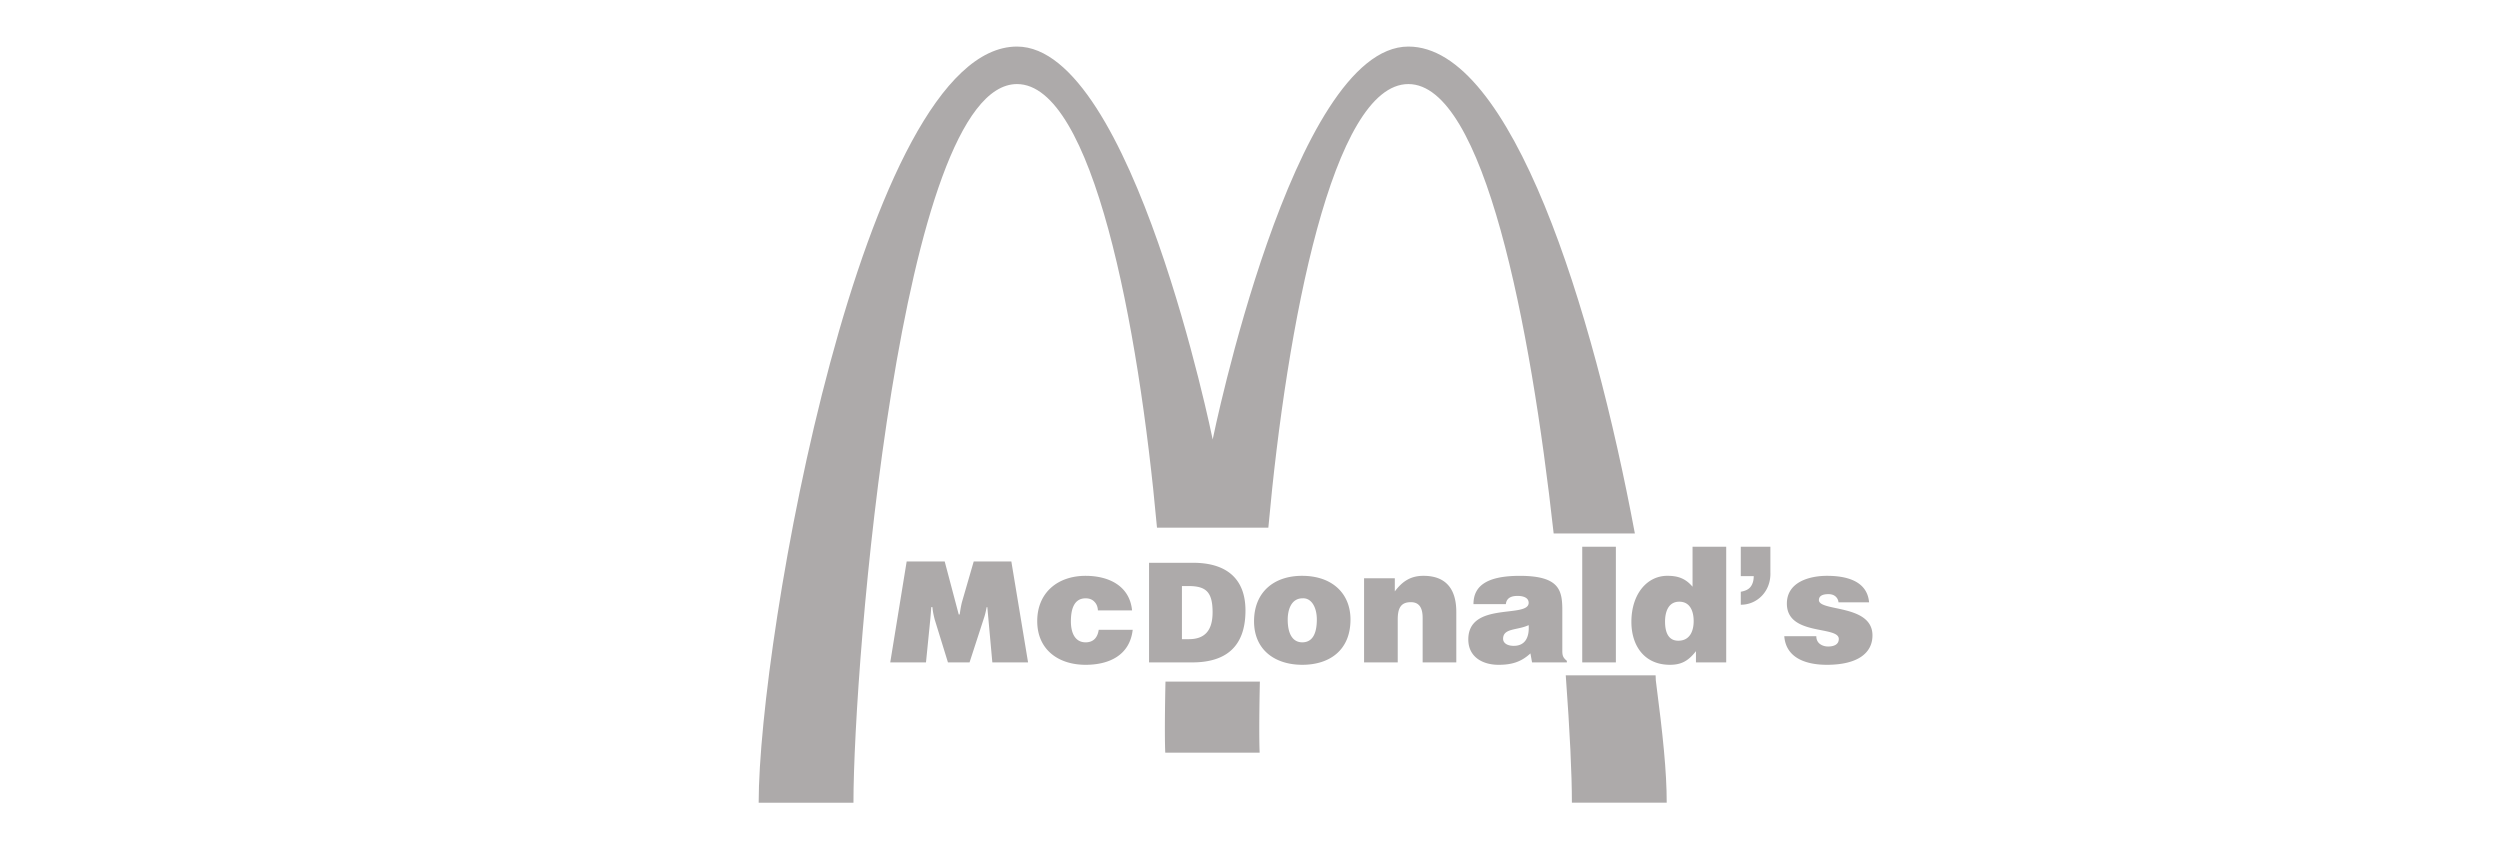 <svg xmlns="http://www.w3.org/2000/svg" id="Capa_1" version="1.1" viewBox="0 0 5688 1944"><defs><style>.st0{fill:#adaaaa;fill-rule:evenodd}</style></defs><path d="M3719.65 1213.75c-95.74-512.08-280.08-1107.8-515.32-1107.8-263.15 0-445.22 893.9-445.22 893.9s-182.09-893.9-445.24-893.9c-350.3 0-587.75 1347.03-587.75 1720.36h215.66c0-315.41 106.87-1635.03 372.07-1635.03 171.64 0 276.47 544.7 318.54 1009.3h253.34c42.12-464.6 146.93-1009.3 318.58-1009.3s277.86 545.61 330.57 1022.41l184.77.06Zm47.69 334.52c16.22 124.92 24.77 207.26 24.77 278.04h-215.74c0-64.77-4.48-160.29-13.96-289.74h204.44l.48 11.7Z" class="st0"/><path d="M2865.97 1712.52c-2.18-48.82.5-161.72.5-161.72H2651.7s-2.66 112.9-.5 161.72h214.77Zm-803.12-435.08h86.53l31.93 120.62h2.14c1.53-10.06 3.07-20.73 5.85-30.46l26.1-90.16h85.6l38.05 229.66h-81.29l-11.39-125.79h-1.51c-1.54 7.65-3.07 15.54-5.54 22.9l-33.42 102.9h-49.13l-30-97.16c-2.47-9.73-4.63-18.86-5.25-28.61h-2.76c-.6 9.13-1.25 18.59-2.16 27.72l-9.79 98.07h-81.33l37.38-229.68Zm435.1 111.25c-.37-8.42-3.3-15-8.09-19.71-4.81-5.14-11.41-7.68-19.87-7.68-28.73 0-33.49 29.56-33.49 52.26 0 28.84 11 47.88 33.49 47.88 19.87 0 27.61-13.53 29.81-28.51h77.32c-6.64 58.07-53.77 79.63-107.13 79.63-62.24 0-110.08-34.73-110.08-99.38s46.37-103.05 110.08-103.05c51.55 0 100.1 21.95 105.68 78.57h-77.72Zm116.36 118.4v-226.65h100.18c73.57 0 119.21 33.98 119.21 108.63 0 85.29-47.86 118.01-121.08 118.01h-98.3Zm74.82-52.85h15.85c34.87 0 53.9-18.28 53.9-61.12 0-47.16-15.54-59.77-55.48-59.77h-14.27v120.89Zm273.43-144.12c68.09 0 110.06 39.81 110.06 99.42 0 70.14-47.88 103.01-109.69 103.01s-109.73-33.59-109.73-99.02 44.19-103.42 109.36-103.42Zm-32.77 99.42c0 36.16 13.61 51.89 33.15 51.89 20.58 0 33.11-15.71 33.11-51.89 0-28.17-12.51-49.4-32.39-48.26-26.14 0-33.86 26.66-33.86 48.26Zm173.77-93.92h69.9v29.94c17.3-22.99 36.08-35.44 65.19-35.44 50.79 0 74.73 29.56 74.73 82.2v114.77h-76.58v-101.24c0-19-5.17-35.79-26.89-35.79-23.57 0-29.79 14.92-29.79 39.48v97.55h-76.58v-191.47h.02Zm382.15 191.47-3.69-20.48c-21.72 20.14-43.78 25.95-72.55 25.95-36.43 0-68.8-17.88-68.8-57.72 0-86.95 137.32-47.51 137.32-83.28 0-13.92-16.93-15.75-25-15.75-10.71 0-25.08 2.22-26.89 18.67h-73.67c0-40.58 29.11-64.33 105.31-64.33 91.3 0 96.84 33.63 96.84 79.29V1479c0 10.93.39 16.45 10.33 24.48v3.65h-79.19v-.02Zm-7.72-84.82c-25 12.1-58.15 6.29-58.15 31.1 0 9.5 9.17 16.06 24.25 16.06 26.93 0 35.75-20.77 33.9-47.16Zm121.89 84.82v-263.11h76.55v263.11h-76.55Zm258.75 0v-25.56c-18.11 23.38-34.65 31.02-59.31 31.02-58.15 0-87.59-43.48-87.59-97.59 0-63.57 35.72-104.87 81.7-104.87 24.32 0 41.26 5.89 57.43 24.81v-90.95h76.58v263.11h-68.82v.02Zm-5.21-93.92c0-21.2-7.36-44.19-32.76-44.19s-32.36 24.05-32.36 45.29c0 20.1 5.14 43.48 30.15 43.48 26.56 0 34.96-22.3 34.96-44.58Zm107.2-66.85c10.68-1.85 18.03-5.46 22.43-11.39 4.42-5.81 7.01-13.84 7.01-24.09h-29.44v-66.85h67.34v57.72c1.85 44.61-31.29 74.54-67.34 74.17v-29.56Zm171.86 101.2c0 7.68 2.9 13.53 8.07 17.53 4.83 3.69 11.43 5.89 18.78 5.89 11.76 0 24.29-3.69 24.29-17.2 0-30.7-118.13-6.22-118.13-80.43 0-48.98 51.12-63.19 91.3-63.19s91.31 9.5 95.74 60.29h-69.58a19.882 19.882 0 0 0-7.39-13.88c-4.03-3.28-9.54-4.75-15.46-4.75-13.28 0-21.72 4-21.72 13.49 0 26.7 121.86 8.82 121.86 80.43 0 39.81-33.15 66.85-103.84 66.85-44.15 0-92.76-13.49-96.8-65.04h72.9Z" class="st0"/></svg>